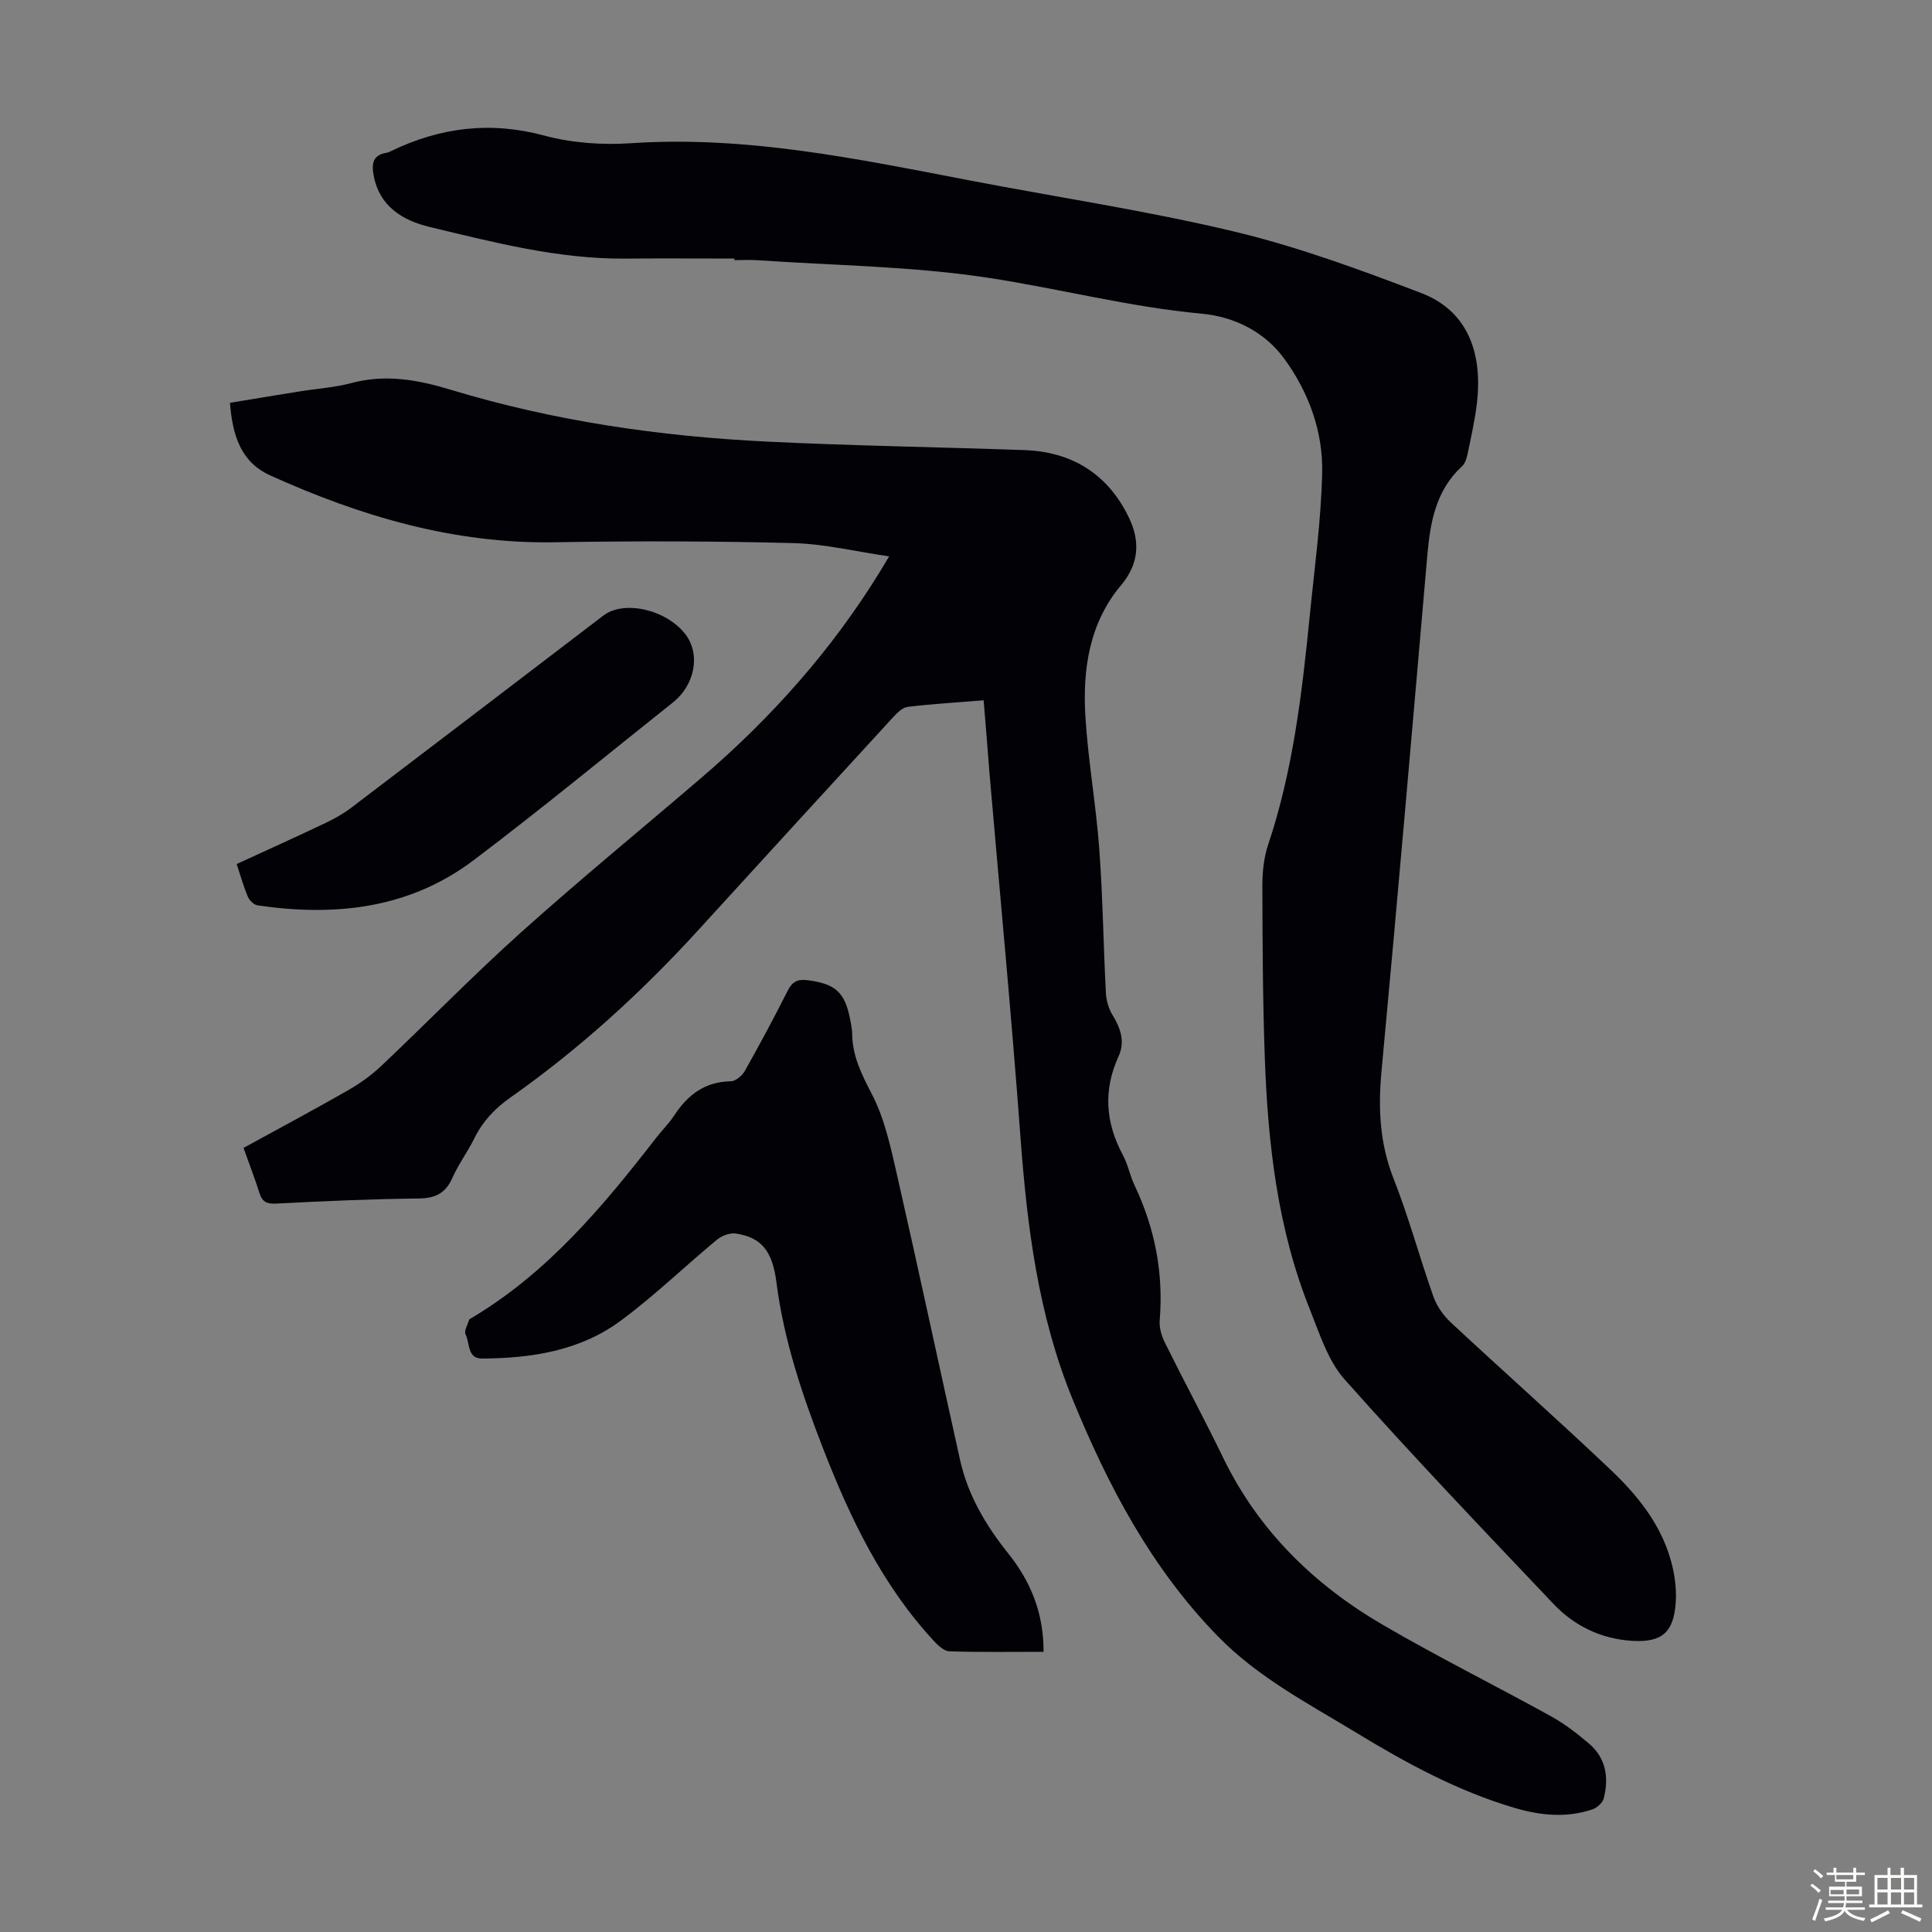 <svg enable-background="new 0 0 400 400" viewBox="0 0 400 400" xmlns="http://www.w3.org/2000/svg"><rect x="0" y="0" width="400" height="400" fill="#808080" stroke="none"/><path d="m374.8 390.4.4-.4c.7.5 1.3 1 1.8 1.4l-.5.5c-.5-.6-1.1-1.1-1.7-1.5zm1 7.3-.6-.3c.5-1.4 1.1-2.8 1.5-4.3.2.1.4.2.6.3-.5 1.3-1 2.8-1.5 4.3zm-.4-10.3.4-.4c.4.3 1 .8 1.7 1.4l-.5.5c-.4-.5-1-1-1.6-1.5zm2.5.3h1.7v-1h.6v1h3.5v-1h.6v1h1.8v.5h-1.8v1.4h-2v1h3.2v2h-3.2v.9h3.3v.5h-3.4c0 .3-.1.6-.1.9h4v.5h-3.7c.7.9 1.9 1.5 3.8 1.7-.1.2-.2.4-.3.6-2.1-.4-3.5-1.1-4-2.1-.4 1-1.8 1.7-4 2.2-.1-.2-.2-.4-.3-.6 2.1-.4 3.4-1 3.8-1.8h-3.4v-.5h3.6c.1-.3.1-.6.2-.9h-3.3v-.5h3.4c0-.3 0-.6 0-.9h-3.2v-2h3.3v-1h-2.1v-1.4h-1.7v-.5zm1.1 3.5v1h2.7c0-.3 0-.4 0-.4 0-.1 0-.2 0-.2 0-.1 0-.2 0-.3h-2.7zm1.2-3v.9h3.5v-.9zm4.7 3h-2.6v.6.4h2.6z" fill="#fbfcfa"/><path d="m393.6 386.7h.6v1.5h2.7v6.1h1.1v.6h-11v-.6h1.1v-6.1h2.7v-1.5h.6v1.5h2.1v-1.5zm-2.7 8.8.4.6c-1.2.6-2.5 1.3-3.8 1.9-.1-.2-.2-.4-.3-.6 1.2-.6 2.5-1.2 3.7-1.9zm-2.2-6.7v2.4h2.1v-2.4zm0 3v2.5h2.1v-2.5zm2.8-3v2.4h2.1v-2.4zm0 3v2.5h2.1v-2.5zm6 6.1c-1.4-.7-2.7-1.3-3.9-1.8l.3-.6c1.5.6 2.7 1.2 3.9 1.7zm-1.2-9.1h-2.1v2.4h2.1zm-2.1 3v2.5h2.1v-2.5z" fill="#fbfcfa"/><g fill="#010106"><path d="m203.65 144.99c-5.52.44-10.64.74-15.73 1.36-1.12.14-2.25 1.32-3.12 2.26-13.41 14.6-26.78 29.22-40.14 43.86-11.81 12.95-24.69 24.7-39.03 34.79-3.21 2.26-5.69 4.91-7.42 8.41-1.38 2.8-3.29 5.36-4.56 8.21-1.41 3.18-3.52 4.21-6.97 4.25-9.84.11-19.68.55-29.51 1.06-1.94.1-2.86-.35-3.44-2.16-.98-3.07-2.14-6.09-3.31-9.37 7.32-4.01 14.51-7.85 21.57-11.89 2.49-1.42 4.9-3.14 6.98-5.11 9.68-9.15 18.98-18.72 28.89-27.61 12.24-10.98 24.98-21.41 37.47-32.12 14.37-12.32 26.83-26.31 36.79-42.47.52-.84 1.02-1.69 1.97-3.27-6.93-1-13.4-2.59-19.9-2.75-16.43-.42-32.88-.45-49.31-.17-20.86.36-40.21-5.37-58.93-13.84-6.19-2.8-7.81-8.44-8.34-15.03 4.91-.81 9.72-1.61 14.54-2.38 3.53-.57 7.16-.79 10.59-1.71 7.11-1.9 13.78-.68 20.66 1.41 21.3 6.45 43.21 9.63 65.39 10.71 17.76.87 35.55 1.13 53.33 1.76 9.93.35 17.32 5.05 21.61 13.98 2.29 4.76 2.2 9.45-1.64 14.01-6.57 7.81-7.97 17.42-7.37 27.2.56 9.14 2.2 18.21 2.87 27.35.73 9.92.85 19.88 1.37 29.82.08 1.56.55 3.26 1.36 4.57 1.69 2.75 2.65 5.57 1.27 8.57-3.22 7.03-2.71 13.76.9 20.48 1.05 1.95 1.45 4.24 2.41 6.25 4.22 8.88 6.01 18.15 5.2 27.98-.13 1.55.44 3.32 1.16 4.75 3.92 7.91 8.12 15.69 11.97 23.64 7.34 15.13 18.84 26.33 33.12 34.65 11.39 6.64 23.22 12.52 34.77 18.9 2.81 1.55 5.42 3.57 7.87 5.66 3.53 3 4.14 7.06 3.05 11.33-.24.93-1.41 1.97-2.37 2.29-5.39 1.8-10.73 1.27-16.14-.33-11.81-3.49-22.45-9.3-32.89-15.65-9.93-6.03-20.24-11.39-28.52-19.89-13.79-14.15-22.72-31.13-30.1-49.18-7.13-17.46-9.38-35.77-10.76-54.37-1.85-25.11-4.25-50.19-6.41-75.28-.36-4.77-.75-9.55-1.2-14.93z"/><path d="m152.05 53.53c-7.5 0-14.99-.06-22.49.01-13.91.13-27.25-3.35-40.6-6.55-5.54-1.33-10.42-4.22-11.61-10.72-.44-2.4-.14-4.21 2.7-4.64.32-.05.64-.21.94-.36 10.19-4.92 20.57-6.2 31.74-3.19 5.72 1.54 12.01 1.97 17.95 1.57 23.76-1.59 46.73 3.22 69.79 7.65 18.33 3.53 36.84 6.29 54.98 10.62 13.19 3.15 26.07 7.89 38.77 12.74 9.13 3.48 12.8 11.64 11.58 22.61-.39 3.54-1.2 7.05-1.92 10.55-.2.95-.5 2.09-1.17 2.7-5.47 5.03-6.61 11.65-7.21 18.58-3.09 35.56-6.15 71.12-9.47 106.65-.72 7.71-.39 14.97 2.5 22.29 3.15 7.99 5.38 16.34 8.26 24.45.7 1.98 2.09 3.92 3.64 5.36 10.97 10.22 22.21 20.17 33.08 30.5 6.47 6.14 11.84 13.18 13.21 22.42.24 1.65.34 3.35.22 5.01-.42 6.12-2.79 8.31-8.98 7.94-6.4-.38-11.98-3.06-16.33-7.65-14.56-15.35-29.18-30.65-43.23-46.46-3.48-3.91-5.21-9.53-7.23-14.57-6.66-16.64-8.66-34.19-9.3-51.92-.43-11.85-.48-23.72-.51-35.58-.01-2.86.27-5.87 1.17-8.56 5.16-15.39 7.03-31.36 8.63-47.39.98-9.89 2.36-19.78 2.58-29.69.19-8.52-2.74-16.59-7.77-23.53-4.14-5.72-10.46-8.81-17.21-9.43-14.97-1.38-29.48-5.2-44.24-7.44-15.74-2.39-31.83-2.53-47.76-3.63-1.56-.11-3.13-.01-4.7-.01-.01-.11-.01-.22-.01-.33z"/><path d="m216.06 341.99c-6.76 0-13.13.1-19.48-.1-1.08-.03-2.31-1.16-3.16-2.07-10.7-11.52-17.36-25.39-22.98-39.85-4.34-11.17-8.15-22.45-9.68-34.44-.85-6.71-3.24-9.34-8.4-10.14-1.23-.19-2.93.45-3.94 1.29-6.71 5.55-12.99 11.66-19.98 16.81-8.4 6.19-18.44 7.73-28.66 7.78-3.06.02-2.48-3.21-3.38-4.99-.36-.71.41-1.99.72-3 .05-.17.33-.3.52-.41 15.72-9.35 27.17-23.06 38.17-37.24 1.23-1.59 2.69-3.03 3.79-4.7 2.79-4.26 6.34-6.98 11.7-7.06 1-.02 2.35-1.15 2.9-2.13 3.07-5.45 6.04-10.97 8.85-16.56.95-1.9 2.02-2.51 4.14-2.24 5.76.74 7.75 2.46 8.85 8.23.19.99.39 1.99.4 2.99.07 4.6 2 8.37 4.1 12.43 2.6 5.03 3.85 10.85 5.13 16.45 4.49 19.73 8.71 39.52 13.11 59.27 1.61 7.24 5.32 13.5 9.89 19.22 4.72 5.87 7.41 12.4 7.39 20.46z"/><path d="m49 178.89c6.35-2.92 12.44-5.67 18.47-8.54 1.9-.9 3.76-1.98 5.43-3.25 17.37-13.19 34.69-26.43 52.03-39.66 4.23-3.23 12.9-1.28 16.9 3.78 3.25 4.11 2.12 10.53-2.52 14.22-13.74 10.93-27.29 22.12-41.3 32.69-13.28 10.02-28.67 11.67-44.7 9.31-.75-.11-1.67-1.02-1.99-1.78-.87-2.04-1.47-4.21-2.32-6.77z"/></g></svg>